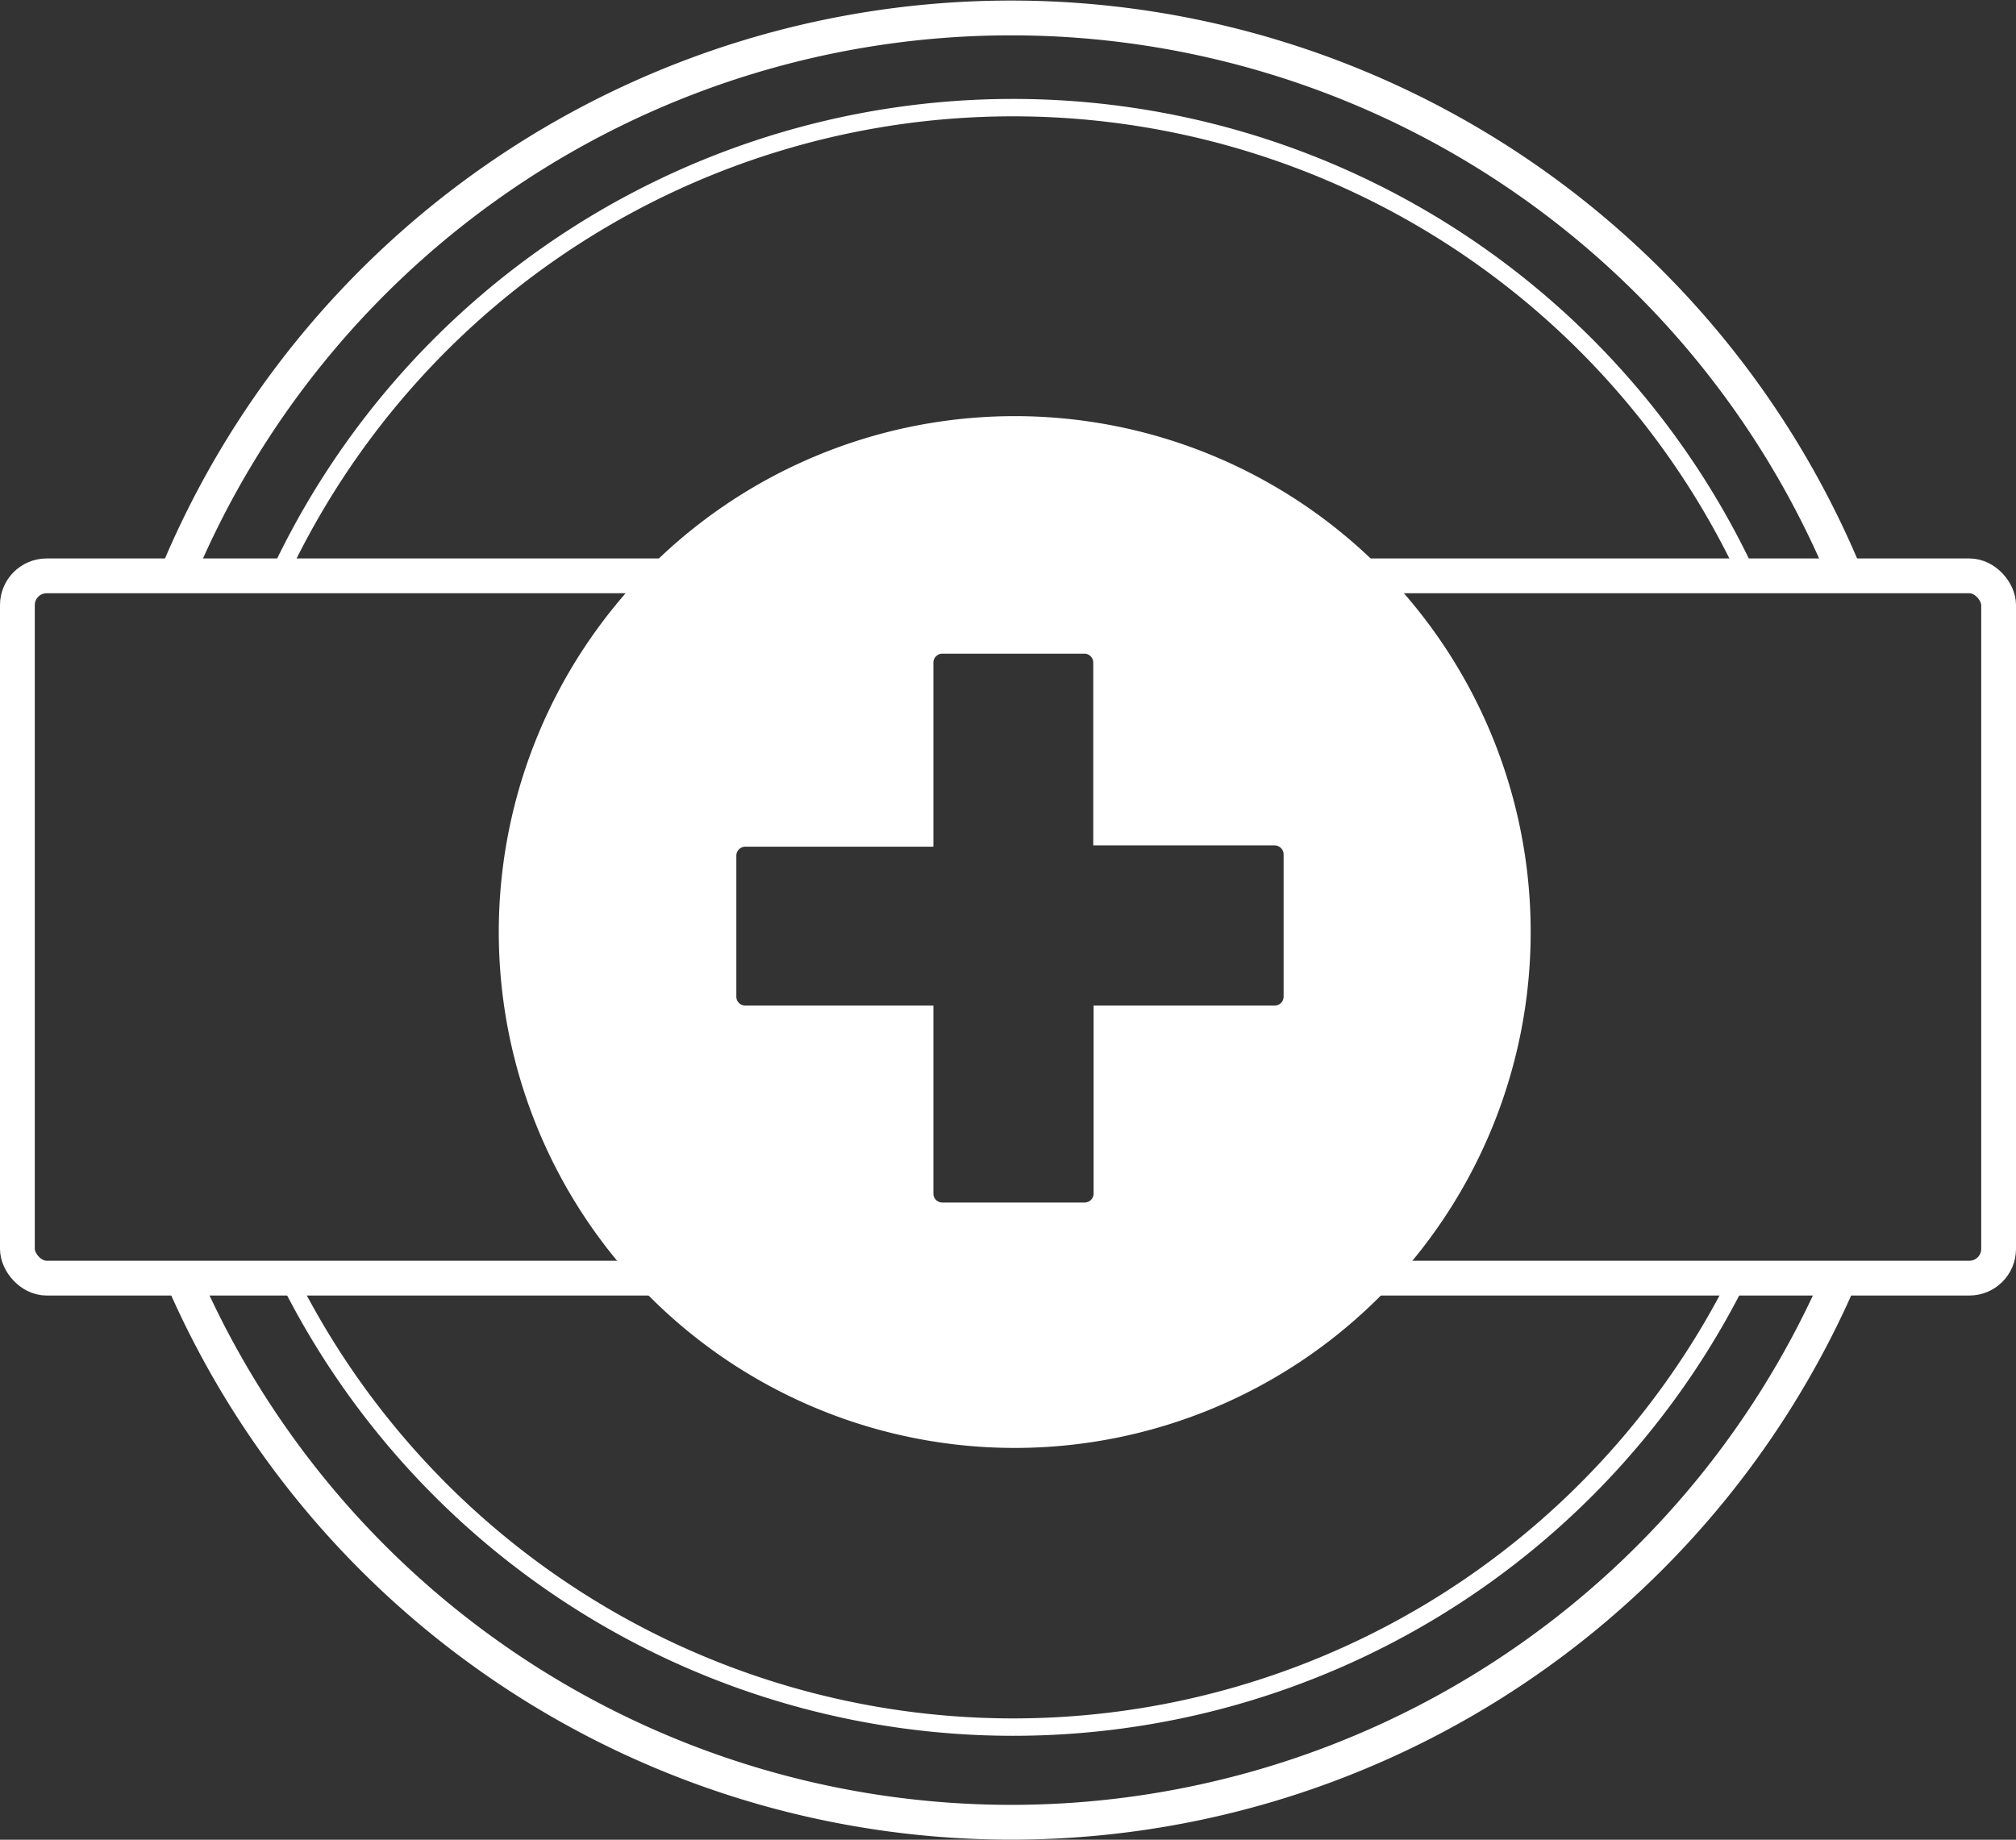 <svg id="Layer_1" data-name="Layer 1" xmlns="http://www.w3.org/2000/svg" viewBox="0 0 173.8 158.62"><rect x="0" y="0" width="173.8" height="158.62" fill="#333333" stroke="none"/><defs><style>.cls-1,.cls-2{fill:none;stroke:#fff;stroke-miterlimit:10;}.cls-1{stroke-width:3px;}.cls-2{stroke-width:1.5px;}.cls-3{fill:#fff;}</style></defs><path class="cls-1" d="M27.45,68.61a77.85,77.85,0,0,1,144-.16" transform="translate(-12.32 -18.74)"/><path class="cls-1" d="M170.73,129.4a77.84,77.84,0,0,1-142.53-.15" transform="translate(-12.32 -18.74)"/><path class="cls-2" d="M36.45,68.14a69.84,69.84,0,0,1,126.15-.53" transform="translate(-12.32 -18.74)"/><path class="cls-2" d="M162.15,129a69.83,69.83,0,0,1-125-.07" transform="translate(-12.32 -18.74)"/><rect class="cls-1" x="1.5" y="49.65" width="170.8" height="60.55" rx="2.52"/><path class="cls-3" d="M144.28,99.1A44.48,44.48,0,1,1,99.8,54.62,44.47,44.47,0,0,1,144.28,99.1Zm-67.7-7.36a.78.78,0,0,0-.78.78v12.15a.77.77,0,0,0,.78.77H92.79v16.21a.76.76,0,0,0,.77.77h12.27a.77.77,0,0,0,.77-.77V105.44h15.6a.77.77,0,0,0,.78-.77V92.4a.78.78,0,0,0-.78-.77H106.57V75.87a.77.77,0,0,0-.77-.77H93.56a.77.77,0,0,0-.77.77V91.74Z" transform="translate(-12.32 -18.74)"/></svg>